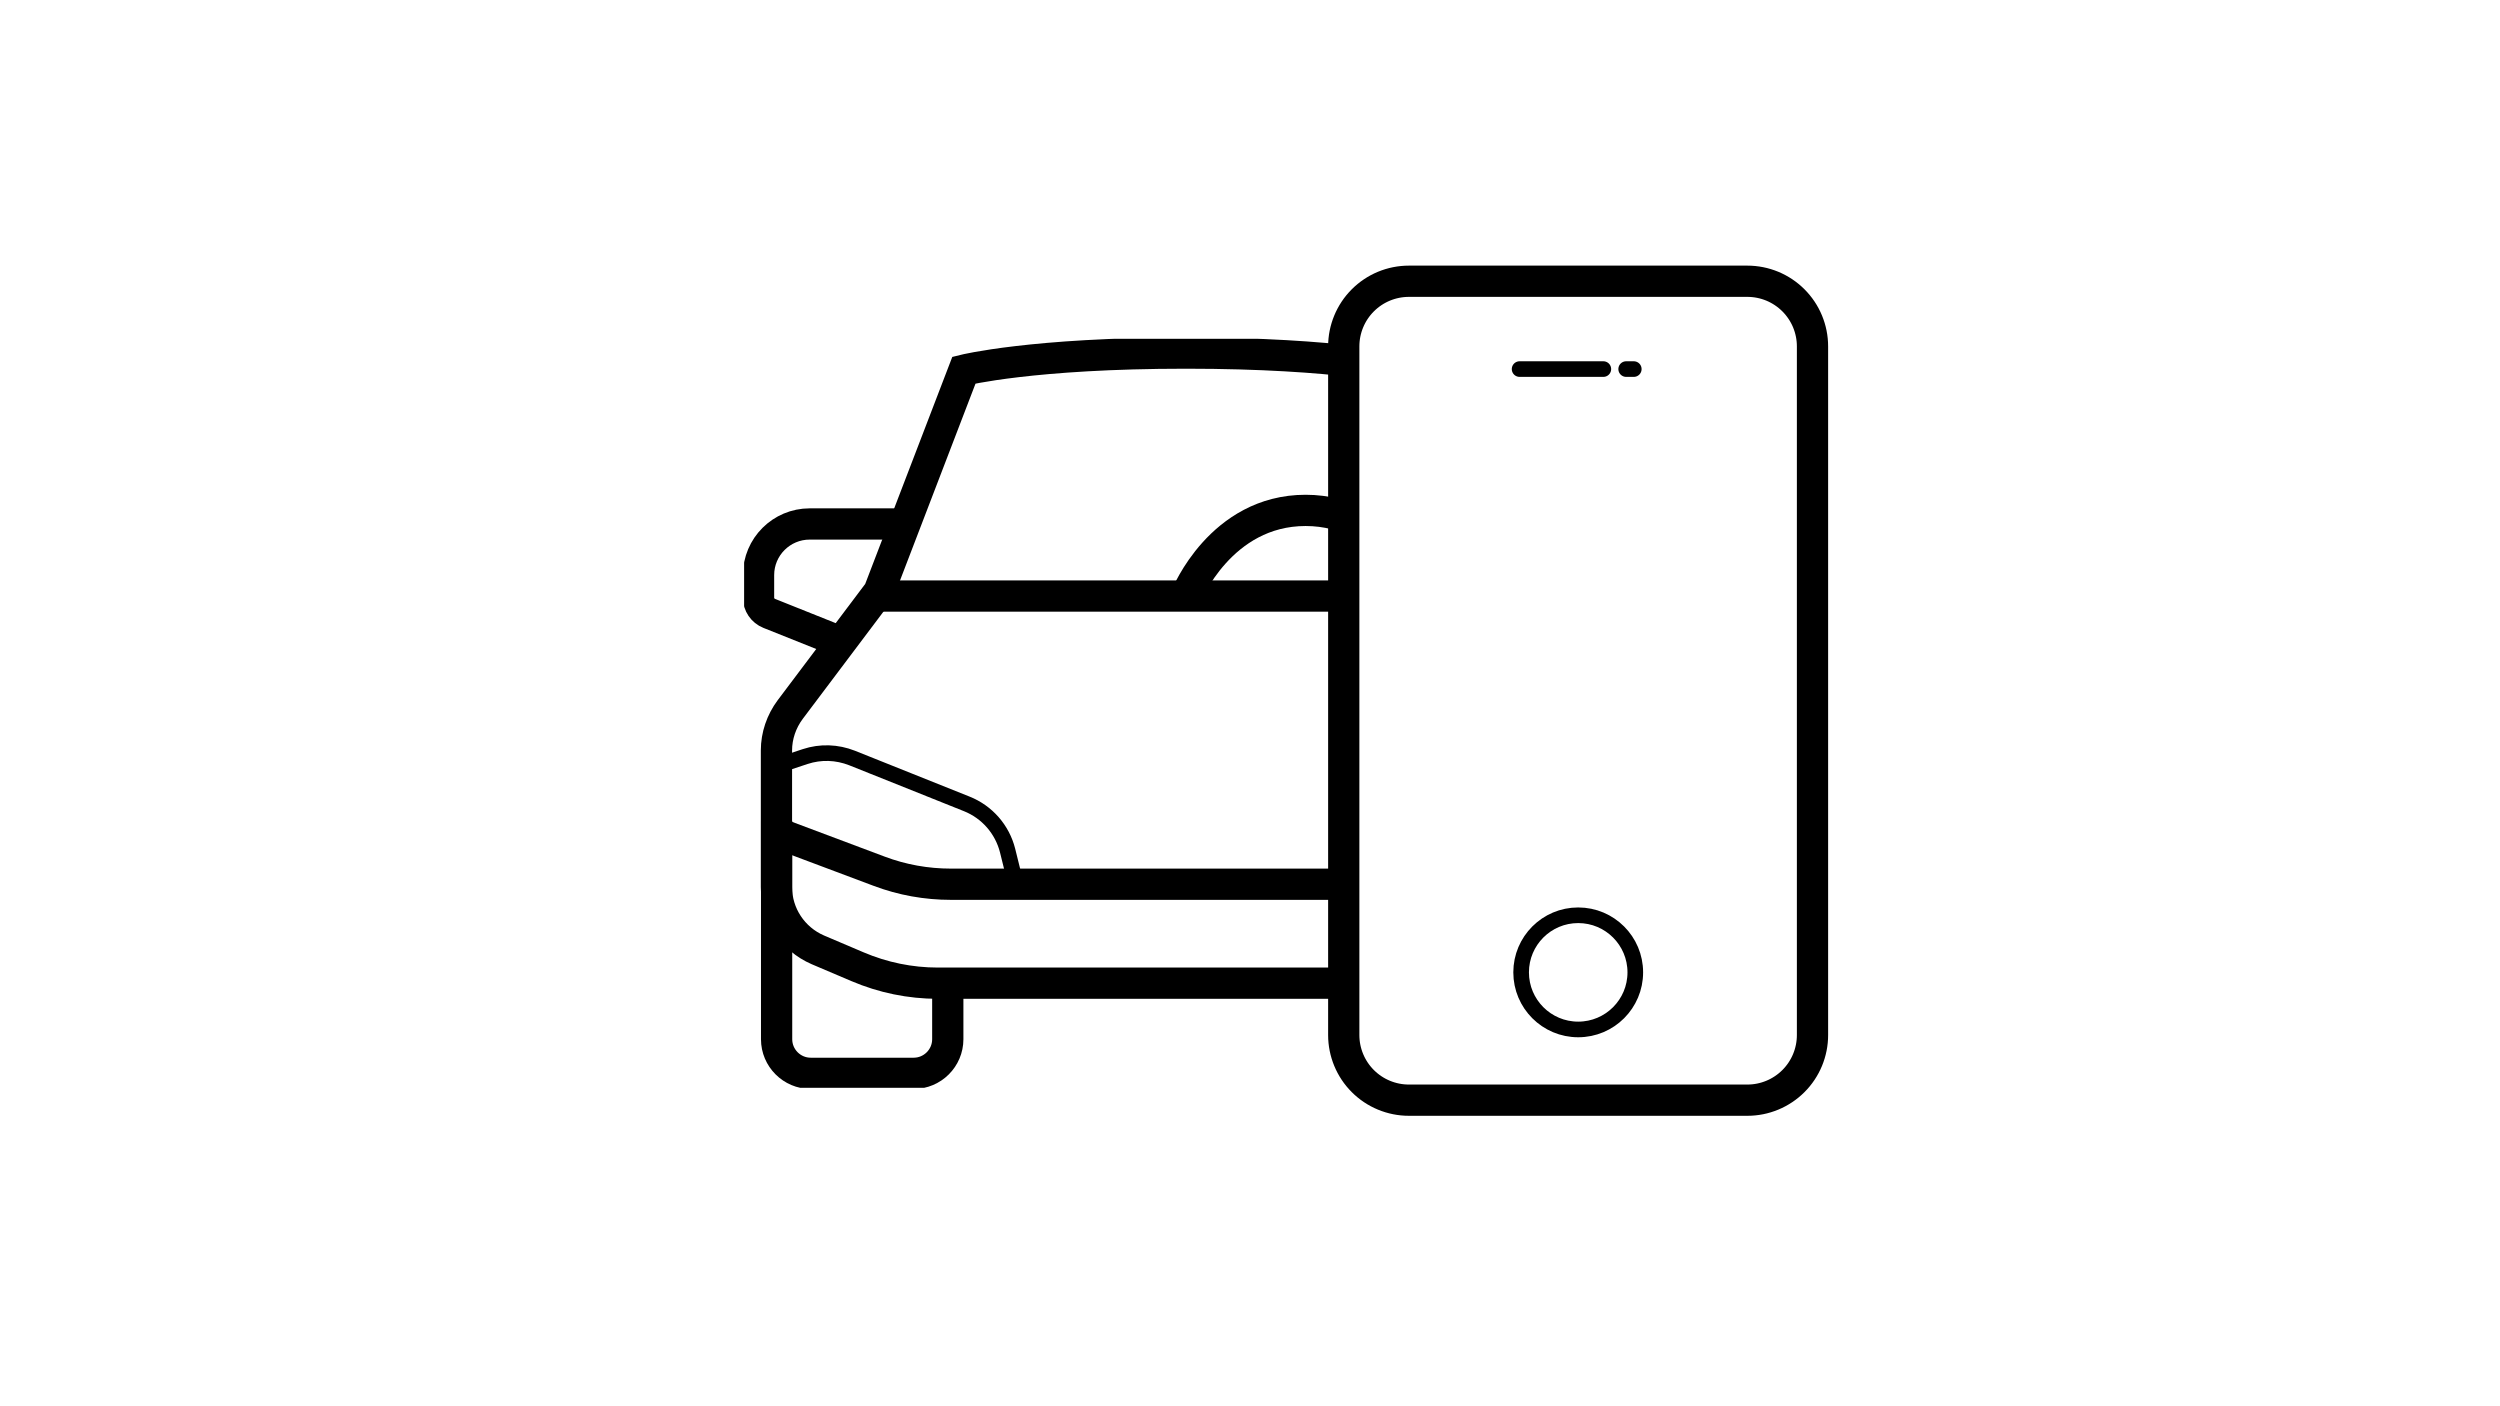 <svg width="160" height="90" viewBox="0 0 160 90" fill="none" xmlns="http://www.w3.org/2000/svg">
<path fill-rule="evenodd" clip-rule="evenodd" d="M116 22.168C116 21.621 115.892 21.079 115.683 20.573C115.473 20.067 115.166 19.608 114.779 19.221C114.392 18.834 113.933 18.527 113.427 18.317C112.921 18.108 112.379 18 111.832 18H90.168C89.621 18 89.079 18.108 88.573 18.317C88.067 18.527 87.608 18.834 87.221 19.221C86.439 20.003 86 21.063 86 22.168V66.242C86 67.348 86.439 68.408 87.221 69.19C87.608 69.577 88.067 69.884 88.573 70.093C89.079 70.303 89.621 70.411 90.168 70.411H111.832C112.937 70.411 113.997 69.971 114.779 69.19C115.561 68.408 116 67.348 116 66.242V22.168Z" stroke="black" stroke-width="2"/>
<path d="M97.254 23.621H102.614M104.075 23.621H104.562" stroke="black" stroke-linecap="round"/>
<path d="M101.005 65.885C103.023 65.885 104.659 64.249 104.659 62.231C104.659 60.213 103.023 58.577 101.005 58.577C98.987 58.577 97.352 60.213 97.352 62.231C97.352 64.249 98.987 65.885 101.005 65.885Z" stroke="black"/>
<mask id="mask0_1147_573" style="mask-type:alpha" maskUnits="userSpaceOnUse" x="43" y="18" width="43" height="55">
<rect x="43" y="18.719" width="43" height="54" fill="#FFC1C1"/>
</mask>
<g mask="url(#mask0_1147_573)">
<g clip-path="url(#clip0_1147_573)">
<path d="M49.703 52.551V66.511C49.703 67.713 50.683 68.693 51.885 68.693H58.476C59.678 68.693 60.658 67.713 60.658 66.511V63.507" stroke="black" stroke-width="2" stroke-miterlimit="10"/>
<path d="M95.817 38.147H56.045" stroke="black" stroke-width="2" stroke-miterlimit="10"/>
<path d="M50.572 45.414L56.257 37.861L61.693 23.688C61.693 23.688 66.066 22.597 75.903 22.597C85.74 22.597 90.113 23.688 90.113 23.688L95.577 37.852L101.262 45.405C101.835 46.154 102.141 47.078 102.141 48.021V56.767C102.141 58.514 101.105 60.095 99.496 60.779L96.954 61.87C95.327 62.564 93.58 62.924 91.814 62.924H60.02C58.254 62.924 56.507 62.564 54.88 61.87L52.337 60.788C50.738 60.095 49.693 58.523 49.693 56.776V48.03C49.693 47.087 50.008 46.172 50.572 45.414Z" stroke="black" stroke-width="2" stroke-miterlimit="10"/>
<path d="M49.767 53.319L56.267 55.759C57.737 56.314 59.29 56.591 60.861 56.591H90.991C92.563 56.591 94.116 56.305 95.586 55.759L102.085 53.319" stroke="black" stroke-width="2" stroke-miterlimit="10"/>
<path d="M65.031 56.638L64.486 54.437C64.143 53.078 63.173 51.969 61.878 51.451L54.529 48.511C53.567 48.132 52.513 48.095 51.533 48.419L49.777 49.001" stroke="black" stroke-miterlimit="10"/>
<path d="M58.347 33.534H51.82C50.017 33.534 48.547 34.995 48.547 36.807V38.249C48.547 38.693 48.815 39.09 49.231 39.257L53.992 41.161" stroke="black" stroke-width="2" stroke-miterlimit="10"/>
<path d="M91.185 38.11C91.185 38.11 89.003 32.665 83.558 32.665C78.113 32.665 75.931 38.11 75.931 38.11" stroke="black" stroke-width="2" stroke-miterlimit="10"/>
</g>
</g>
<defs>
<clipPath id="clip0_1147_573">
<rect width="56.608" height="47.936" fill="white" transform="translate(47.623 21.682)"/>
</clipPath>
</defs>
</svg>
